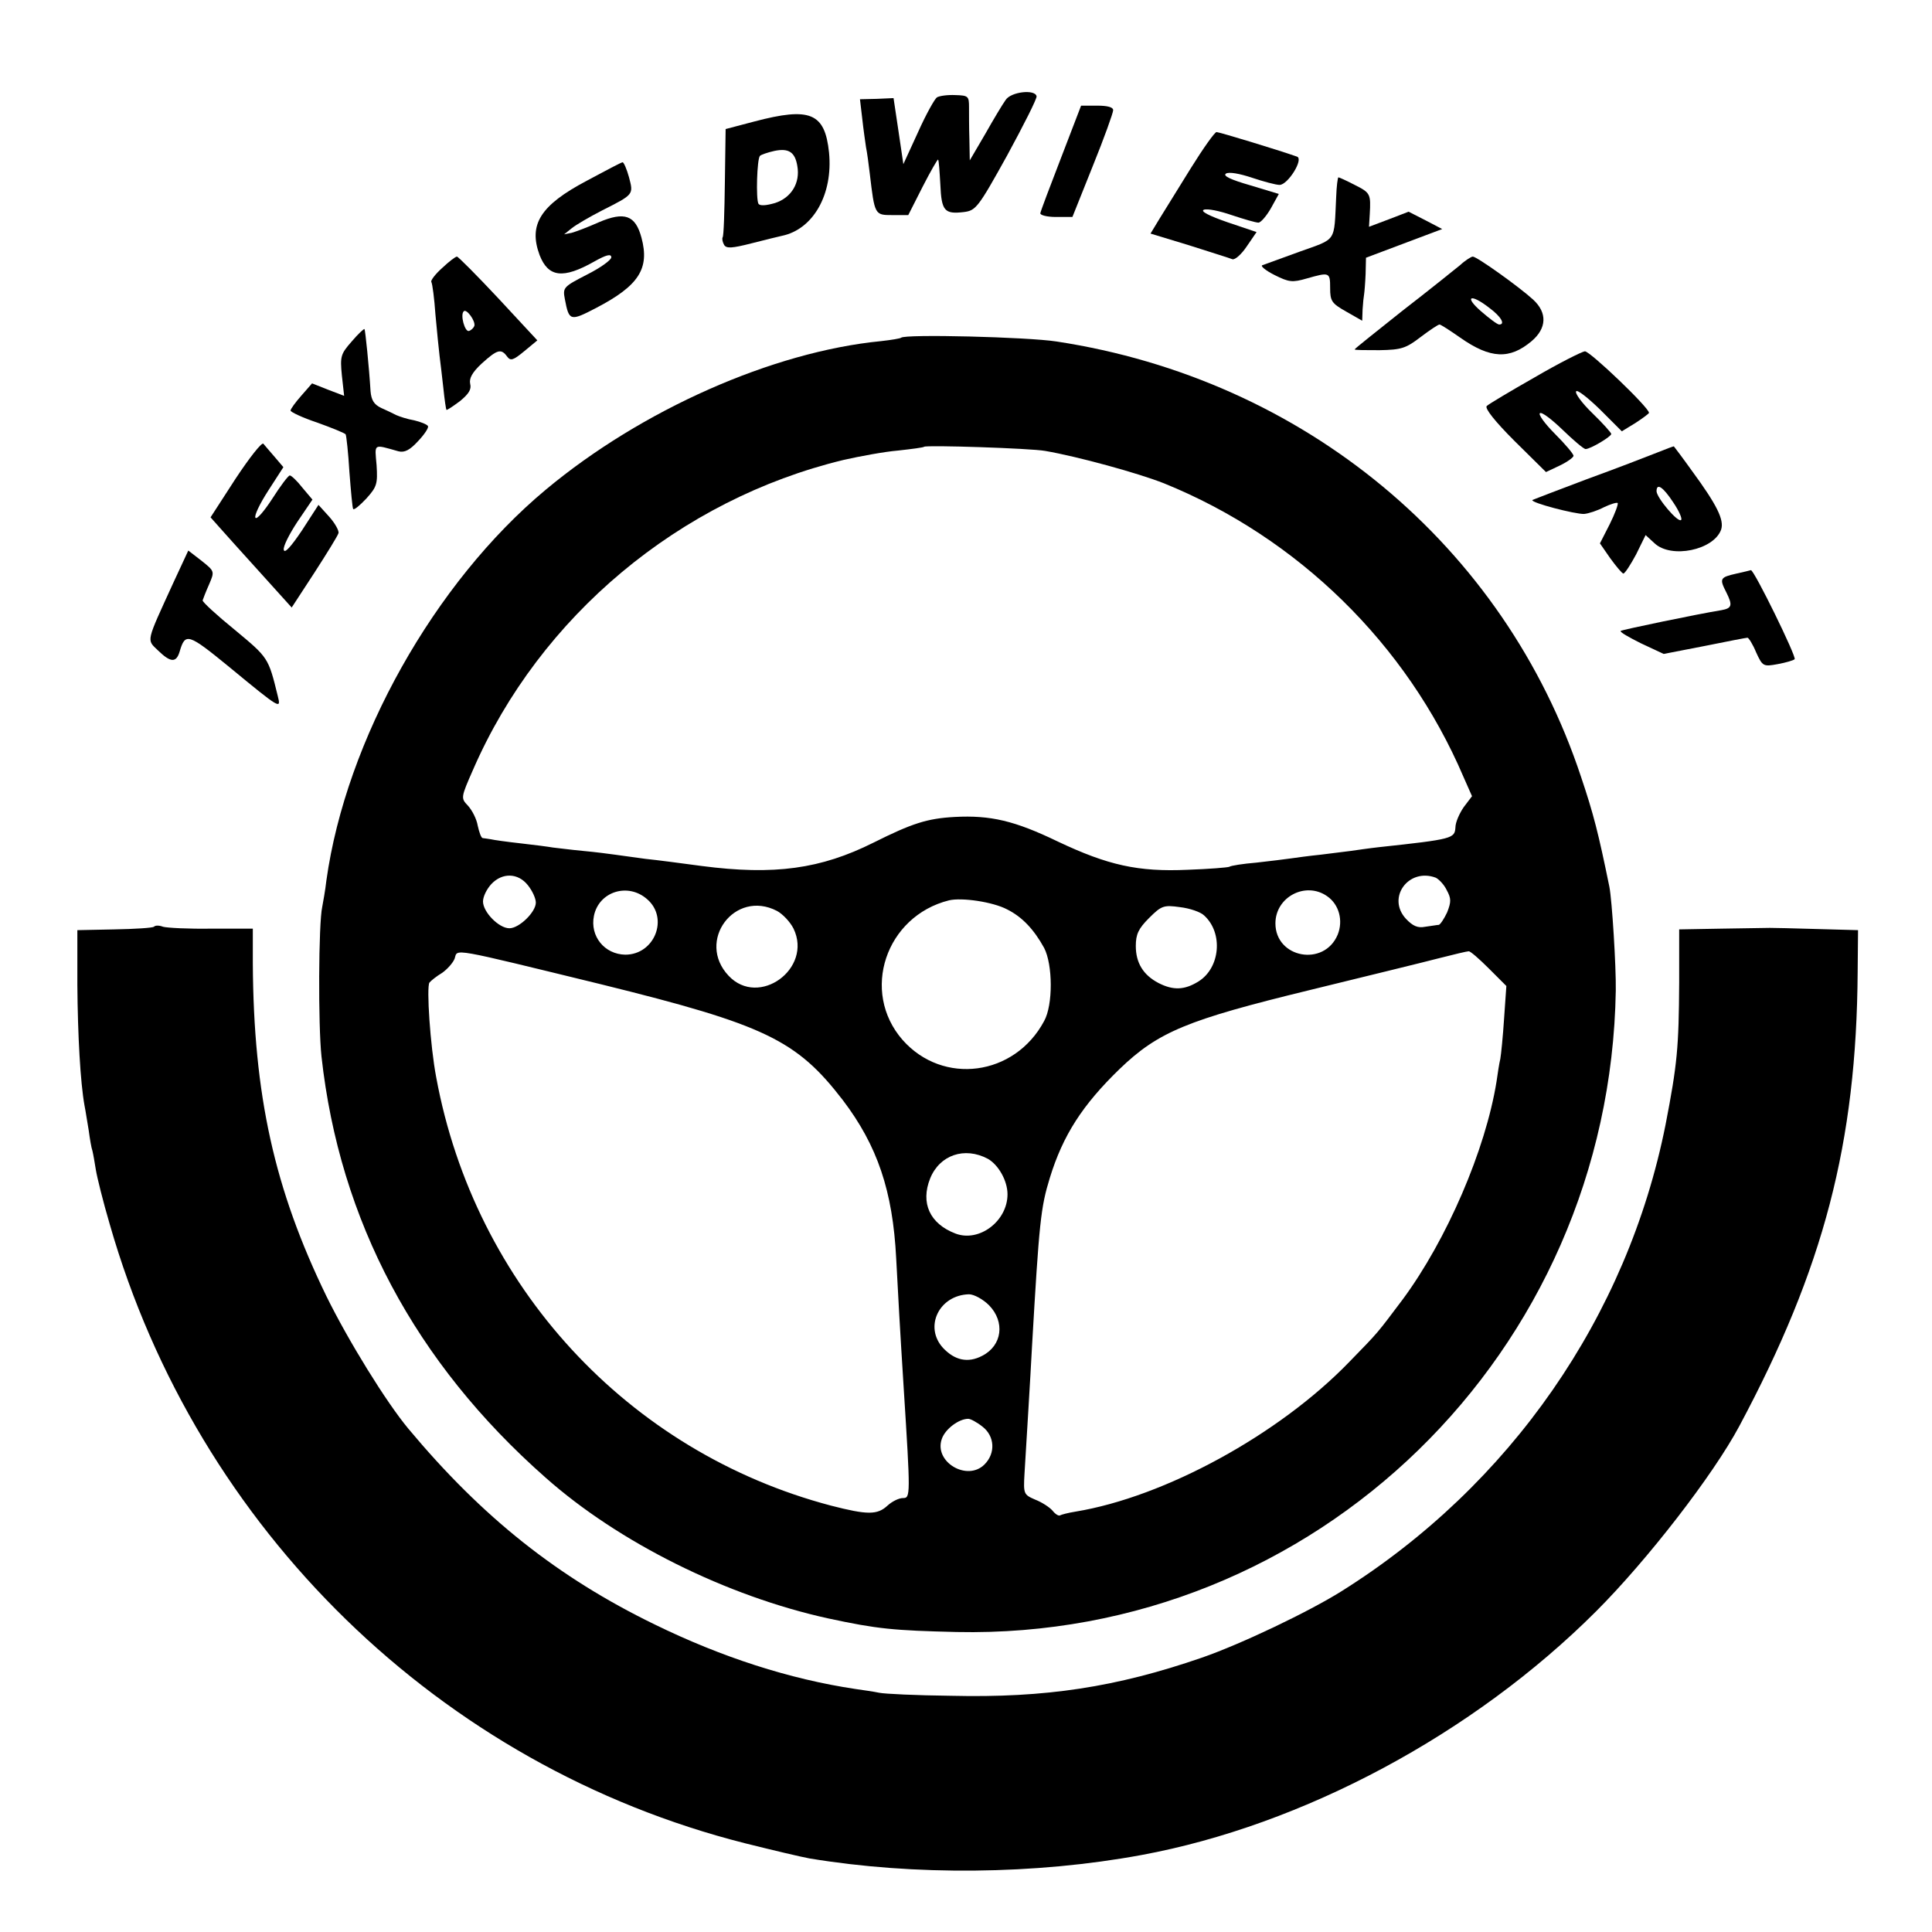 <?xml version="1.0" standalone="no"?>
<!DOCTYPE svg PUBLIC "-//W3C//DTD SVG 20010904//EN"
 "http://www.w3.org/TR/2001/REC-SVG-20010904/DTD/svg10.dtd">
<svg version="1.0" xmlns="http://www.w3.org/2000/svg"
 width="512pt" height="512pt" viewBox="0 0 512 512"
 preserveAspectRatio="xMidYMid meet">
<g transform="translate(0,512) scale(0.1,-0.1)"
fill="#000000" stroke="none">
<path d="M2665 4855 c-8 -11 -32 -51 -54 -90 l-41 -70 -1 55 c-1 30 -1 69 -1
86 0 29 -2 31 -36 32 -21 1 -42 -2 -49 -6 -6 -4 -29 -45 -50 -92 l-39 -85 -13
88 -13 87 -45 -2 -44 -1 6 -51 c3 -28 8 -62 10 -76 3 -14 7 -45 10 -70 13
-110 13 -110 60 -110 l42 0 38 75 c21 41 40 74 41 72 2 -1 4 -31 6 -66 3 -70
11 -79 62 -73 32 4 38 11 115 150 44 81 80 152 78 157 -4 19 -68 12 -82 -10z"/>
<path d="M2812 4702 c-29 -75 -54 -141 -55 -147 -1 -5 17 -10 41 -10 l44 0 54
135 c30 74 54 141 54 148 0 8 -15 12 -42 12 l-43 0 -53 -138z"/>
<path d="M1999 4798 l-76 -20 -2 -140 c-1 -78 -3 -144 -6 -147 -2 -4 0 -13 4
-20 6 -10 21 -9 72 4 35 9 72 18 81 20 83 17 136 110 125 221 -11 105 -50 121
-198 82z m114 -118 c8 -45 -16 -84 -59 -98 -24 -7 -40 -8 -44 -2 -7 12 -4 119
4 127 3 3 20 9 38 13 38 8 55 -3 61 -40z"/>
<path d="M3155 4673 c-33 -53 -70 -113 -83 -134 l-23 -38 102 -31 c56 -18 108
-34 115 -37 7 -2 24 13 38 34 l26 38 -77 26 c-49 17 -72 29 -63 33 9 4 42 -3
74 -14 33 -11 64 -20 71 -20 6 0 21 17 33 38 l21 38 -76 23 c-52 15 -73 25
-64 31 8 5 36 0 69 -11 30 -10 63 -19 73 -19 22 0 65 69 46 75 -51 18 -206 65
-213 65 -5 0 -36 -44 -69 -97z"/>
<path d="M1555 4641 c-123 -65 -155 -116 -125 -197 23 -59 62 -64 145 -17 32
18 45 21 45 11 0 -7 -29 -28 -65 -46 -62 -32 -64 -34 -58 -65 11 -58 14 -59
83 -23 113 59 142 104 120 186 -16 60 -45 70 -113 41 -29 -13 -61 -25 -72 -28
l-20 -4 20 16 c11 9 47 30 80 47 85 43 84 42 72 88 -6 22 -14 40 -17 40 -3 0
-45 -22 -95 -49z"/>
<path d="M3541 4598 c-6 -122 3 -109 -97 -145 -49 -18 -93 -34 -99 -36 -5 -2
9 -14 33 -26 38 -19 47 -20 85 -9 60 17 62 17 62 -25 0 -35 4 -41 43 -63 l42
-24 1 30 c1 17 3 35 4 40 1 6 3 30 4 54 l1 43 101 38 101 38 -44 23 -45 23
-52 -20 -53 -20 2 33 c3 54 2 57 -40 78 -21 11 -41 20 -43 20 -2 0 -5 -24 -6
-52z"/>
<path d="M1172 4410 c-18 -16 -31 -33 -29 -37 3 -5 8 -44 11 -87 4 -44 9 -94
11 -110 2 -17 7 -56 10 -85 3 -30 7 -56 8 -57 1 -2 17 9 36 23 23 19 31 31 27
46 -3 14 5 30 31 54 41 37 51 40 67 18 9 -12 16 -10 45 14 l35 29 -103 111
c-57 61 -107 111 -110 111 -4 0 -21 -13 -39 -30z m85 -154 c-2 -5 -8 -11 -14
-13 -11 -4 -24 43 -14 52 7 8 32 -26 28 -39z"/>
<path d="M3869 4417 c-15 -12 -83 -67 -153 -121 -69 -55 -126 -100 -126 -102
0 -2 30 -2 66 -2 58 1 70 5 109 35 24 18 46 33 50 33 3 0 28 -16 55 -35 80
-56 131 -58 189 -9 40 34 42 75 4 110 -36 33 -149 114 -160 114 -4 0 -20 -10
-34 -23z m78 -113 c31 -23 43 -44 26 -44 -5 0 -26 16 -48 35 -46 40 -28 48 22
9z"/>
<path d="M932 4215 c-29 -33 -31 -39 -26 -90 l6 -54 -42 16 -43 17 -28 -32
c-16 -18 -29 -36 -29 -40 0 -4 32 -19 71 -32 39 -14 73 -28 75 -31 2 -4 7 -49
10 -100 4 -52 8 -96 10 -98 3 -3 18 10 35 28 28 31 30 39 27 88 -5 59 -10 56
58 37 16 -4 30 3 52 27 17 18 29 36 26 40 -2 4 -19 11 -36 15 -18 3 -39 10
-48 14 -8 4 -26 13 -40 19 -19 9 -26 21 -28 44 -4 66 -14 162 -16 165 -2 1
-17 -13 -34 -33z"/>
<path d="M2388 4225 c-2 -2 -26 -6 -53 -9 -287 -28 -635 -182 -889 -394 -295
-246 -529 -663 -581 -1035 -3 -27 -9 -59 -11 -70 -10 -44 -11 -314 -2 -397 48
-435 248 -811 594 -1116 194 -172 480 -314 749 -373 130 -28 173 -32 340 -36
951 -20 1731 740 1747 1700 1 64 -10 240 -17 275 -29 142 -42 193 -75 291
-203 613 -734 1054 -1390 1154 -77 12 -402 20 -412 10z m382 -300 c87 -15 247
-59 315 -86 355 -144 643 -426 793 -777 l23 -52 -22 -29 c-11 -16 -22 -40 -22
-54 -2 -29 -7 -31 -202 -52 -27 -3 -61 -8 -75 -10 -14 -2 -50 -6 -80 -10 -30
-3 -66 -8 -80 -10 -14 -2 -54 -7 -90 -11 -36 -3 -68 -8 -72 -11 -4 -2 -54 -6
-110 -8 -132 -6 -212 12 -345 75 -114 55 -178 70 -273 65 -73 -4 -113 -17
-215 -68 -140 -70 -263 -87 -455 -62 -52 7 -120 16 -150 19 -30 4 -66 9 -80
11 -14 2 -52 7 -85 10 -33 3 -69 8 -80 9 -11 2 -49 7 -85 11 -36 4 -72 9 -80
11 -8 1 -18 3 -21 3 -4 1 -9 15 -13 33 -3 18 -15 41 -26 53 -19 20 -19 21 14
96 177 406 547 715 981 820 44 10 109 22 145 25 36 4 67 8 69 10 5 5 283 -4
321 -11z m-1371 -1151 c12 -15 21 -35 21 -46 0 -25 -44 -68 -70 -68 -28 0 -70
43 -70 71 0 13 10 33 22 46 29 31 71 30 97 -3z m2406 20 c8 -4 22 -18 29 -33
12 -22 12 -31 1 -59 -8 -17 -18 -32 -22 -33 -4 0 -20 -3 -36 -5 -20 -4 -33 2
-51 21 -52 56 7 136 79 109z m-2090 -57 c58 -50 20 -147 -58 -147 -55 1 -94
49 -83 103 13 64 90 89 141 44z m1802 8 c32 -22 43 -65 28 -102 -36 -86 -165
-62 -165 30 0 70 80 112 137 72z m-848 -35 c40 -20 71 -53 98 -102 23 -44 24
-151 0 -194 -78 -146 -268 -171 -375 -50 -112 128 -45 328 123 370 34 8 116
-4 154 -24z m-610 -4 c15 -8 35 -29 44 -47 51 -106 -92 -210 -172 -125 -87 92
16 230 128 172z m1132 -12 c51 -46 43 -139 -15 -175 -37 -23 -67 -24 -106 -4
-40 21 -60 53 -60 98 0 31 7 46 35 74 33 33 39 35 82 29 26 -3 55 -13 64 -22z
m-1596 -183 c433 -107 516 -147 639 -307 91 -120 132 -240 141 -419 5 -96 10
-187 20 -345 18 -284 18 -290 -2 -290 -11 0 -29 -9 -41 -20 -27 -25 -53 -25
-150 0 -538 142 -944 582 -1046 1135 -16 84 -26 239 -18 251 4 5 19 17 34 26
14 10 29 27 33 38 8 26 -16 30 390 -69z m2351 42 l46 -46 -6 -86 c-3 -47 -8
-96 -10 -107 -3 -12 -7 -39 -10 -60 -29 -181 -132 -420 -249 -578 -68 -90 -60
-82 -142 -166 -186 -192 -488 -357 -725 -396 -19 -3 -38 -8 -41 -10 -4 -2 -13
4 -20 13 -8 9 -28 22 -46 29 -30 13 -31 15 -28 68 4 66 16 261 20 339 19 329
23 367 47 445 35 114 87 194 185 289 103 99 179 130 503 209 151 37 307 75
345 85 39 10 73 18 77 18 4 1 28 -20 54 -46z m-1328 -504 c28 -16 52 -58 52
-94 0 -71 -75 -128 -138 -104 -68 26 -93 81 -67 146 25 62 91 85 153 52z m3
-388 c43 -44 35 -107 -18 -134 -38 -20 -73 -12 -104 21 -51 56 -10 140 69 142
13 0 37 -13 53 -29z m-17 -322 c32 -25 35 -70 5 -100 -46 -46 -135 7 -113 68
9 26 45 53 70 53 6 0 23 -9 38 -21z"/>
<path d="M4067 4120 c-65 -37 -122 -71 -127 -76 -6 -6 23 -42 73 -92 l84 -83
36 17 c21 10 37 22 37 26 0 5 -22 31 -49 58 -27 27 -45 52 -40 55 5 4 32 -17
60 -44 29 -28 56 -51 61 -51 13 0 68 33 68 40 0 3 -22 28 -50 55 -27 26 -47
53 -43 58 3 5 31 -17 63 -48 l58 -58 36 22 c20 13 36 25 36 27 0 14 -157 164
-170 163 -8 -1 -68 -31 -133 -69z"/>
<path d="M624 3851 l-66 -102 24 -27 c13 -15 62 -69 108 -120 l83 -92 60 92
c33 51 62 98 64 105 2 6 -9 26 -24 43 l-29 32 -44 -68 c-29 -43 -46 -62 -48
-51 -2 9 15 42 36 74 l40 59 -27 32 c-14 18 -29 32 -33 32 -4 0 -25 -28 -46
-61 -22 -34 -42 -57 -45 -51 -4 5 12 38 34 72 l40 62 -23 27 c-12 14 -26 30
-30 35 -4 5 -37 -37 -74 -93z"/>
<path d="M4390 3920 c-25 -10 -108 -42 -185 -70 -77 -29 -142 -54 -144 -55 -6
-7 114 -38 137 -37 12 1 36 9 53 18 17 8 33 13 36 11 2 -3 -7 -28 -21 -56
l-26 -51 27 -39 c16 -22 31 -40 35 -41 4 0 19 23 34 51 l25 51 24 -22 c44 -41
156 -18 176 36 9 26 -11 66 -77 156 -25 35 -47 64 -48 65 0 1 -21 -7 -46 -17z
m44 -131 c15 -22 25 -44 21 -47 -8 -8 -64 58 -65 76 0 23 17 12 44 -29z"/>
<path d="M460 3577 c-74 -162 -72 -151 -41 -181 33 -32 48 -33 57 -3 15 51 22
49 132 -41 137 -113 137 -112 128 -76 -25 102 -25 101 -114 175 -48 39 -86 74
-85 78 1 3 8 22 17 42 15 35 15 35 -20 63 l-35 27 -39 -84z"/>
<path d="M4602 3600 c-44 -10 -46 -13 -27 -50 17 -34 15 -42 -13 -47 -62 -10
-264 -52 -267 -55 -3 -3 22 -17 54 -33 l60 -28 108 21 c59 12 111 22 114 22 3
0 14 -17 23 -39 17 -37 19 -38 57 -31 22 4 42 10 45 13 6 5 -108 238 -116 236
-3 -1 -20 -5 -38 -9z"/>
<path d="M408 2664 c-4 -3 -50 -6 -105 -7 l-98 -2 0 -145 c1 -134 8 -259 19
-320 3 -14 7 -43 11 -65 3 -22 7 -47 10 -55 2 -8 6 -31 9 -50 3 -19 19 -84 37
-145 232 -809 876 -1436 1684 -1640 72 -18 148 -36 170 -40 278 -46 598 -43
880 9 428 79 880 321 1205 646 136 136 310 361 379 490 224 419 311 750 314
1205 l1 110 -109 3 c-61 2 -117 3 -125 3 -8 0 -66 -1 -127 -2 l-113 -2 0 -141
c-1 -172 -5 -216 -36 -376 -101 -508 -411 -956 -859 -1237 -86 -54 -266 -140
-370 -176 -226 -78 -414 -107 -665 -101 -91 1 -176 5 -190 8 -14 3 -42 7 -63
10 -174 26 -354 84 -532 171 -257 125 -457 284 -653 519 -59 71 -159 233 -217
351 -138 284 -193 532 -195 882 l0 92 -110 0 c-60 -1 -117 2 -128 5 -10 4 -21
4 -24 0z"/>
</g>
</svg>
